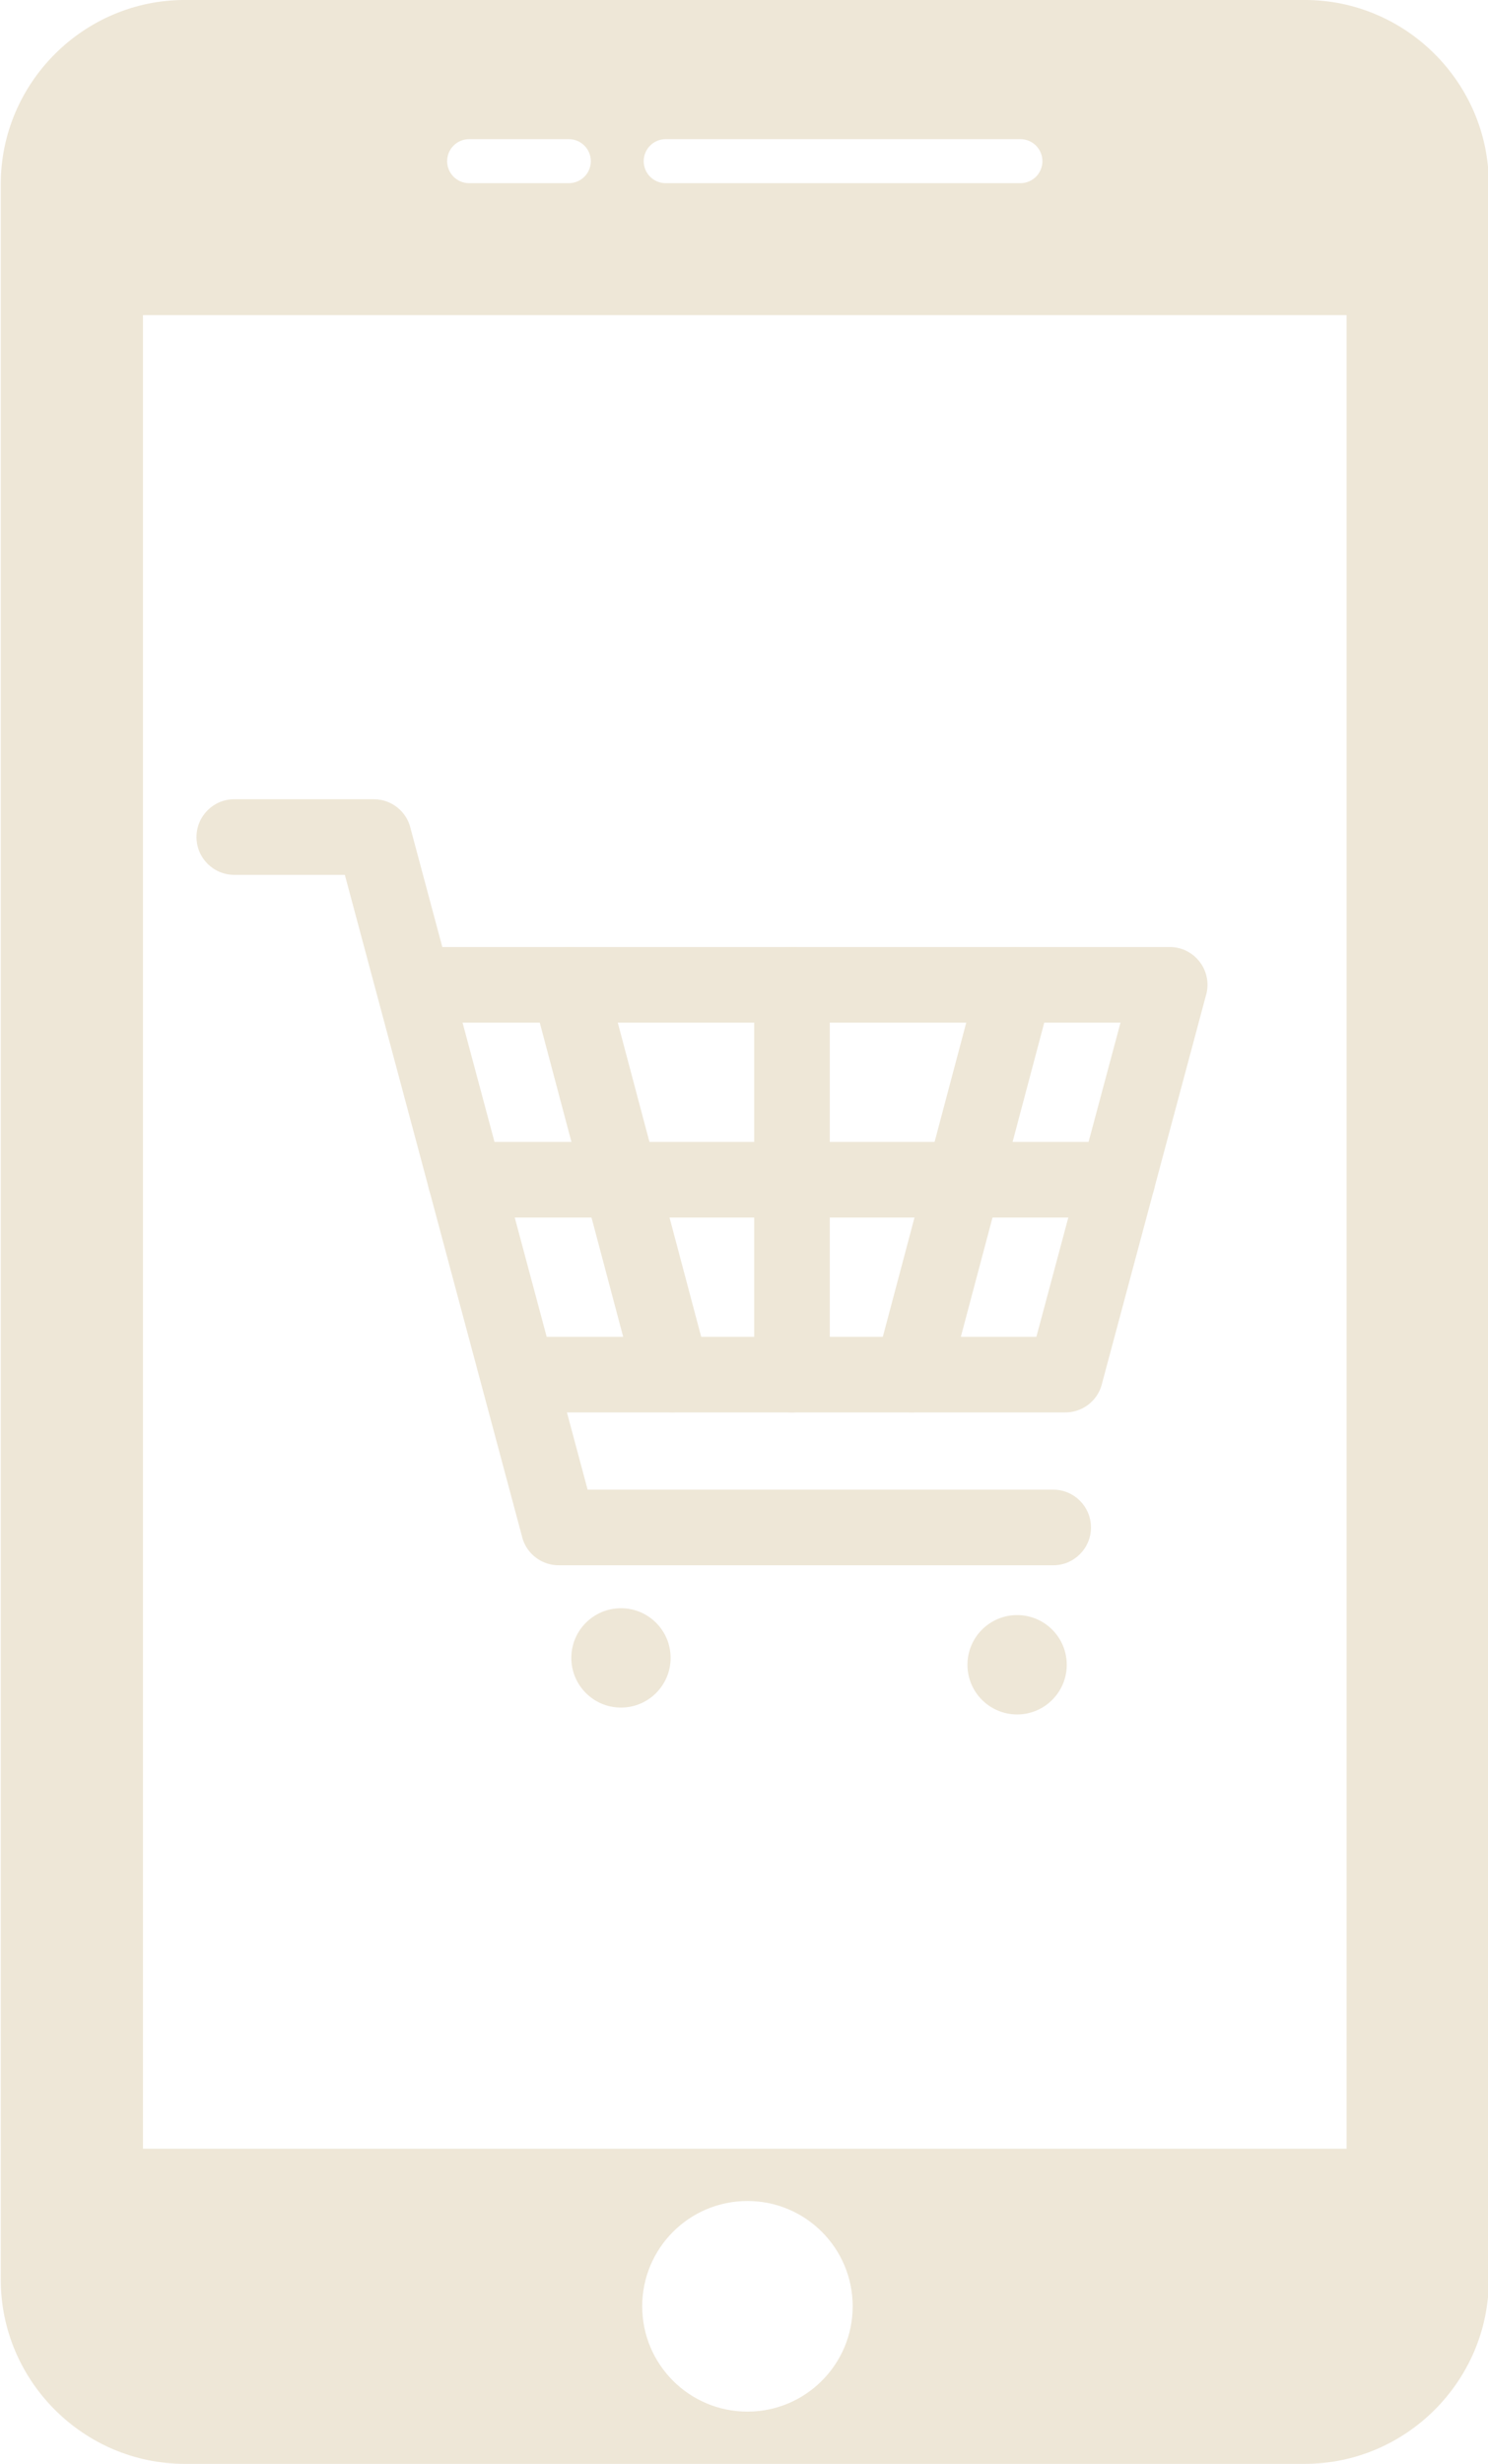 <?xml version="1.0" encoding="UTF-8" standalone="no"?><svg xmlns="http://www.w3.org/2000/svg" xmlns:xlink="http://www.w3.org/1999/xlink" clip-rule="evenodd" fill="#eee7d7" fill-rule="evenodd" height="152.4" image-rendering="optimizeQuality" preserveAspectRatio="xMidYMid meet" shape-rendering="geometricPrecision" text-rendering="geometricPrecision" version="1" viewBox="40.6 10.5 92.1 152.4" width="92.1" zoomAndPan="magnify"><g id="change1_1"><path d="M66.244 69.076c-1.292,0 -2.339,1.047 -2.339,2.339 0,1.292 1.047,2.339 2.339,2.339l43.71 0 -5.207 19.433 -31.971 0c-1.292,0 -2.339,1.047 -2.339,2.339 0,1.292 1.047,2.339 2.339,2.339l33.723 0c1.048,0.018 2.015,-0.675 2.299,-1.734l-0.003 -0.002 6.427 -23.984c0.075,-0.23 0.116,-0.475 0.116,-0.729 0,-1.292 -1.047,-2.339 -2.339,-2.339l-46.755 0z" fill="inherit" fill-rule="nonzero"/><path d="M55.101 59.935c-1.292,0 -2.339,1.047 -2.339,2.339 0,1.292 1.047,2.339 2.339,2.339l6.843 0 10.978 40.969 -0.003 0.002c0.284,1.059 1.25,1.752 2.299,1.734l30.569 0c1.292,0 2.339,-1.047 2.339,-2.339 0,-1.292 -1.047,-2.339 -2.339,-2.339l-28.817 0 -10.945 -40.848c-0.222,-1.06 -1.162,-1.857 -2.289,-1.857l-8.635 0z" fill="inherit" fill-rule="nonzero"/><path d="M69.416 81.132c-1.292,0 -2.339,1.047 -2.339,2.339 0,1.292 1.047,2.339 2.339,2.339l40.352 0c1.292,0 2.339,-1.047 2.339,-2.339 0,-1.292 -1.047,-2.339 -2.339,-2.339l-40.352 0z" fill="inherit" fill-rule="nonzero"/><path d="M78.058 70.821c-0.328,-1.246 -1.604,-1.991 -2.85,-1.663 -1.246,0.328 -1.991,1.604 -1.663,2.85l6.406 24.111c0.328,1.246 1.604,1.991 2.85,1.663 1.246,-0.328 1.991,-1.604 1.663,-2.85l-6.406 -24.111z" fill="inherit" fill-rule="nonzero"/><path d="M105.698 72.009c0.328,-1.246 -0.416,-2.522 -1.663,-2.85 -1.246,-0.328 -2.522,0.416 -2.85,1.663l-6.406 24.111c-0.328,1.246 0.416,2.522 1.663,2.85 1.246,0.328 2.522,-0.416 2.85,-1.663l6.406 -24.111z" fill="inherit" fill-rule="nonzero"/><path d="M91.96 71.415c0,-1.292 -1.047,-2.339 -2.339,-2.339 -1.292,0 -2.339,1.047 -2.339,2.339l0 24.111c0,1.292 1.047,2.339 2.339,2.339 1.292,0 2.339,-1.047 2.339,-2.339l0 -24.111z" fill="inherit" fill-rule="nonzero"/><circle cx="79.035" cy="113.047" fill="inherit" r="3.073"/><circle cx="103.554" cy="113.472" fill="inherit" r="3.073"/><path d="M132.751 151.505c0,6.267 -5.127,11.394 -11.394,11.394l-69.316 0c-6.267,0 -11.394,-5.127 -11.394,-11.394l0 -8.098c0,-40.505 0,-81.009 0,-121.514 0,-6.267 5.127,-11.394 11.394,-11.394l69.316 0c6.267,0 11.394,5.127 11.394,11.394 0,43.204 0,86.408 0,129.612zm-8.803 -101.852l0 -5.282 0 -14.38 -74.499 0 0 113.416 74.499 0c0,-31.252 0,-62.503 0,-93.754zm-37.085 96.986c3.598,0 6.514,2.917 6.514,6.514 0,3.598 -2.917,6.514 -6.514,6.514 -3.598,0 -6.514,-2.917 -6.514,-6.514 0,-3.598 2.917,-6.514 6.514,-6.514zm-17.227 -127.531c-0.751,0 -1.361,0.609 -1.361,1.361 0,0.751 0.609,1.361 1.361,1.361l6.172 0c0.751,0 1.361,-0.609 1.361,-1.361 0,-0.751 -0.609,-1.361 -1.361,-1.361l-6.172 0zm12.166 0c-0.751,0 -1.361,0.609 -1.361,1.361 0,0.751 0.609,1.361 1.361,1.361l21.958 0c0.751,0 1.361,-0.609 1.361,-1.361 0,-0.751 -0.609,-1.361 -1.361,-1.361l-21.958 0z" fill="inherit"/></g><path d="M0 0H173.397V173.397H0z" fill="none"/></svg>